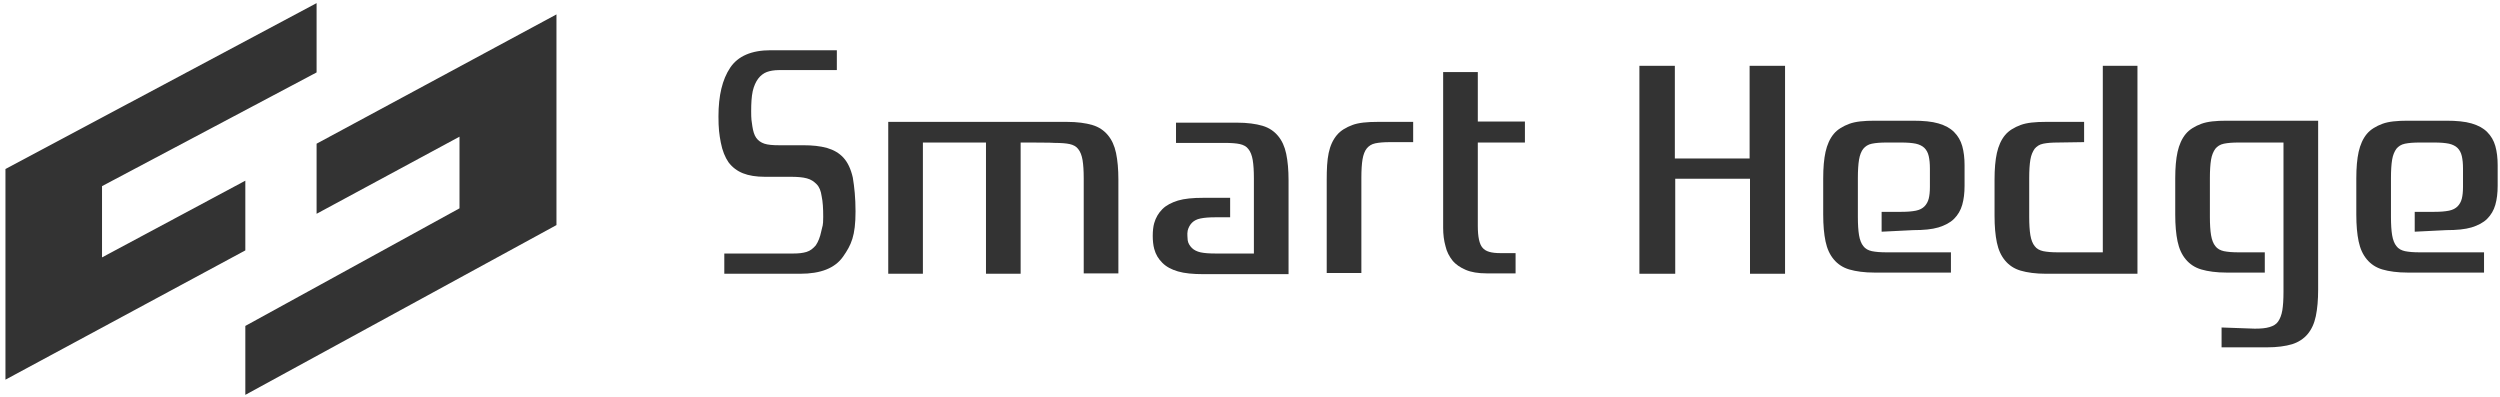 <?xml version="1.0" encoding="utf-8"?>
<!-- Generator: Adobe Illustrator 27.0.0, SVG Export Plug-In . SVG Version: 6.00 Build 0)  -->
<svg version="1.1" id="レイヤー_1" xmlns="http://www.w3.org/2000/svg" xmlns:xlink="http://www.w3.org/1999/xlink" x="0px"
	 y="0px" viewBox="0 0 642 102" style="enable-background:new 0 0 642 102;" xml:space="preserve">
<style type="text/css">
	.st0{fill:#333333;}
</style>
<g>
	<g>
		<path class="st0" d="M219.7,54.3c0,6.3-1.1,8.6-3.2,11.6c-2.1,3-5.8,4.4-11,4.4h-19.5v-5.2h17.8c1.2,0,2.3-0.1,3.3-0.4
			c1-0.3,1.7-0.9,2.4-1.7c0.6-0.9,1.1-2.1,1.4-3.6c0.3-1.5,0.5-1.2,0.5-3.7c0-2.2-0.1-3.9-0.4-5.3c-0.2-1.4-0.6-2.4-1.3-3.1
			s-1.4-1.2-2.5-1.5s-2.5-0.4-4.2-0.4h-6.6c-2.2,0-4.1-0.3-5.6-0.9c-1.5-0.6-2.7-1.5-3.7-2.8c-0.9-1.3-1.6-3-2-5.1
			c-0.4-2.1-0.6-3.6-0.6-6.7c0-5.4,1-9.5,3-12.5c2-3,5.5-4.5,10.4-4.5h17V18H200c-1.2,0-2.3,0.2-3.1,0.5s-1.6,0.9-2.2,1.7
			c-0.6,0.8-1.1,1.9-1.4,3.2c-0.3,1.4-0.4,3.1-0.4,5.2c0,2,0.1,2.5,0.3,3.8c0.2,1.3,0.5,2.3,1,3s1.2,1.2,2.1,1.5
			c0.9,0.3,2.2,0.4,3.8,0.4h6.2c2.3,0,4.3,0.2,6.1,0.7c1.7,0.5,3.1,1.3,4.2,2.5c1.1,1.2,1.9,2.9,2.4,5.1
			C219.4,48,219.7,50.8,219.7,54.3z"/>
		<path class="st0" d="M262.1,36.6v33.7h-8.9V36.6H237v33.7h-8.9v-39h45.9c2.6,0,4.8,0.3,6.5,0.8c1.7,0.5,3,1.4,4,2.6
			c1,1.2,1.7,2.7,2.1,4.6s0.6,4.2,0.6,6.8v24.1h-8.9V45.8c0-1.9-0.1-3.5-0.3-4.7c-0.2-1.2-0.6-2.2-1.1-2.8c-0.5-0.7-1.3-1.1-2.2-1.3
			s-2.2-0.3-3.8-0.3C270.9,36.6,262.1,36.6,262.1,36.6z"/>
		<path class="st0" d="M305,61.7c0.1,0.8,0.6,1.5,1.1,2s1.3,0.9,2.2,1.1s2.2,0.3,3.8,0.3h9.9V45.8c0-1.9-0.1-3.5-0.3-4.7
			c-0.2-1.2-0.6-2.2-1.1-2.8c-0.5-0.7-1.3-1.1-2.2-1.3s-2.2-0.3-3.8-0.3H302v-5.2h15.7c2.6,0,4.8,0.3,6.5,0.8c1.7,0.5,3,1.4,4,2.6
			c1,1.2,1.7,2.7,2.1,4.6s0.6,4.2,0.6,6.8v24.1H309c-2.6,0-4.8-0.2-6.5-0.7c-1.7-0.5-3-1.2-4-2.2c-1-1-1.7-2.1-2.1-3.6
			c-0.5-1.8-0.5-4.9,0-6.6c0.4-1.4,1.1-2.6,2.1-3.6c1-1,2.4-1.7,4-2.2c1.7-0.5,3.8-0.7,6.5-0.7h6.9v5h-3.8c-1.6,0-2.8,0.1-3.8,0.3
			c-1,0.2-1.7,0.6-2.2,1.1s-0.9,1.2-1.1,2C304.8,60.2,305,61.1,305,61.7z"/>
		<path class="st0" d="M341.2,39.3c0.4-1.9,1.1-3.4,2.1-4.6s2.4-2,4-2.6s3.8-0.8,6.5-0.8h9.1v5.2h-5.9c-1.6,0-2.8,0.1-3.8,0.3
			c-1,0.2-1.7,0.7-2.2,1.3s-0.9,1.6-1.1,2.8c-0.2,1.2-0.3,2.8-0.3,4.7v24.5h-8.9V46.2C340.7,43.5,340.8,41.2,341.2,39.3z"/>
		<path class="st0" d="M391.6,36.6h-12.1V58c0,2.8,0.4,4.7,1.2,5.6c0.8,1,2.3,1.4,4.6,1.4h3.9v5.2h-7.5c-2.1,0-3.9-0.3-5.3-0.9
			c-1.4-0.6-2.6-1.4-3.4-2.4s-1.5-2.3-1.8-3.7c-0.4-1.4-0.6-3-0.6-4.7v-40h8.9v12.7h12.1L391.6,36.6L391.6,36.6z"/>
		<path class="st0" d="M458.5,70.3h-9.1V45.9h-19.2v24.4H421V16.9h9.1v23.8h19.2V16.9h9.1V70.3z"/>
		<path class="st0" d="M483.2,59.5v-5.1h5c1.6,0,2.8-0.1,3.8-0.3c1-0.2,1.7-0.6,2.2-1.1c0.5-0.5,0.9-1.2,1.1-2
			c0.2-0.8,0.3-1.8,0.3-3v-4.7c0-1.3-0.1-2.3-0.3-3.2c-0.2-0.9-0.6-1.6-1.1-2.1s-1.3-0.9-2.2-1.1c-1-0.2-2.2-0.3-3.8-0.3h-3.7
			c-1.6,0-2.8,0.1-3.8,0.3c-1,0.2-1.7,0.7-2.2,1.3s-0.9,1.6-1.1,2.8s-0.3,2.8-0.3,4.7v10c0,1.9,0.1,3.5,0.3,4.7s0.6,2.2,1.1,2.8
			c0.5,0.7,1.3,1.1,2.2,1.3c1,0.2,2.2,0.3,3.8,0.3H501v5.2h-19.6c-2.6,0-4.8-0.3-6.5-0.8c-1.7-0.5-3-1.4-4-2.6
			c-1-1.2-1.7-2.7-2.1-4.6c-0.4-1.9-0.6-4.2-0.6-6.9v-9.3c0-2.7,0.2-5,0.6-6.8s1.1-3.4,2.1-4.6s2.4-2,4-2.6s3.8-0.8,6.5-0.8h9.9
			c2.6,0,4.8,0.2,6.5,0.7c1.7,0.5,3,1.2,4,2.2c1,1,1.7,2.2,2.1,3.6s0.6,3.1,0.6,4.9v5.3c0,1.9-0.2,3.5-0.6,4.9s-1.1,2.6-2.1,3.6
			c-1,1-2.4,1.7-4,2.2c-1.7,0.5-3.8,0.7-6.5,0.7L483.2,59.5L483.2,59.5z"/>
		<path class="st0" d="M528.5,36.6c-1.6,0-2.8,0.1-3.8,0.3c-1,0.2-1.7,0.7-2.2,1.3c-0.5,0.7-0.9,1.6-1.1,2.8
			c-0.2,1.2-0.3,2.8-0.3,4.7v10c0,1.9,0.1,3.5,0.3,4.7c0.2,1.2,0.6,2.2,1.1,2.8c0.5,0.7,1.3,1.1,2.2,1.3c1,0.2,2.2,0.3,3.8,0.3H540
			V16.9h8.9v53.4h-23.5c-2.6,0-4.8-0.3-6.5-0.8c-1.7-0.5-3-1.4-4-2.6c-1-1.2-1.7-2.7-2.1-4.6c-0.4-1.9-0.6-4.2-0.6-6.9v-9.3
			c0-2.7,0.2-5,0.6-6.8s1.1-3.4,2.1-4.6s2.4-2,4-2.6s3.8-0.8,6.5-0.8h9.8v5.2L528.5,36.6L528.5,36.6z"/>
		<path class="st0" d="M579,84.4c1.6,0,2.8-0.1,3.8-0.4c1-0.3,1.7-0.7,2.2-1.4c0.5-0.7,0.9-1.7,1.1-2.9c0.2-1.2,0.3-2.8,0.3-4.7
			V36.6h-11.5c-1.6,0-2.8,0.1-3.8,0.3c-1,0.2-1.7,0.7-2.2,1.3c-0.5,0.7-0.9,1.6-1.1,2.8c-0.2,1.2-0.3,2.8-0.3,4.7v10
			c0,1.9,0.1,3.5,0.3,4.7c0.2,1.2,0.6,2.2,1.1,2.8c0.5,0.7,1.3,1.1,2.2,1.3c1,0.2,2.2,0.3,3.8,0.3h6.7v5.2h-9.8
			c-2.6,0-4.8-0.3-6.5-0.8c-1.7-0.5-3-1.4-4-2.6c-1-1.2-1.7-2.7-2.1-4.6c-0.4-1.9-0.6-4.2-0.6-6.9v-9.3c0-2.7,0.2-5,0.6-6.8
			s1.1-3.4,2.1-4.6s2.4-2,4-2.6s3.8-0.8,6.5-0.8h23.5v43.3c0,2.7-0.2,5-0.6,6.9s-1.1,3.4-2.1,4.6c-1,1.2-2.4,2.1-4,2.6
			c-1.7,0.5-3.8,0.8-6.5,0.8h-11.6v-5.1L579,84.4L579,84.4z"/>
		<path class="st0" d="M620.1,59.5v-5.1h5c1.6,0,2.8-0.1,3.8-0.3c1-0.2,1.7-0.6,2.2-1.1c0.5-0.5,0.9-1.2,1.1-2
			c0.2-0.8,0.3-1.8,0.3-3v-4.7c0-1.3-0.1-2.3-0.3-3.2c-0.2-0.9-0.6-1.6-1.1-2.1s-1.3-0.9-2.2-1.1c-1-0.2-2.2-0.3-3.8-0.3h-3.7
			c-1.6,0-2.8,0.1-3.8,0.3c-1,0.2-1.7,0.7-2.2,1.3c-0.5,0.7-0.9,1.6-1.1,2.8s-0.3,2.8-0.3,4.7v10c0,1.9,0.1,3.5,0.3,4.7
			c0.2,1.2,0.6,2.2,1.1,2.8c0.5,0.7,1.3,1.1,2.2,1.3c1,0.2,2.2,0.3,3.8,0.3h16.5v5.2h-19.6c-2.6,0-4.8-0.3-6.5-0.8
			c-1.7-0.5-3-1.4-4-2.6c-1-1.2-1.7-2.7-2.1-4.6c-0.4-1.9-0.6-4.2-0.6-6.9v-9.3c0-2.7,0.2-5,0.6-6.8s1.1-3.4,2.1-4.6s2.4-2,4-2.6
			s3.8-0.8,6.5-0.8h9.9c2.6,0,4.8,0.2,6.5,0.7c1.7,0.5,3,1.2,4,2.2c1,1,1.7,2.2,2.1,3.6s0.6,3.1,0.6,4.9v5.3c0,1.9-0.2,3.5-0.6,4.9
			s-1.1,2.6-2.1,3.6c-1,1-2.4,1.7-4,2.2c-1.7,0.5-3.8,0.7-6.5,0.7L620.1,59.5L620.1,59.5z"/>
	</g>
	<g>
		<g>
			<polygon class="st0" points="26.2,47.8 26.2,66.1 63,46.4 63,64.3 1.4,97.5 1.4,43.4 81.3,0.8 81.3,18.6 			"/>
		</g>
		<g>
			<polygon class="st0" points="118,53.5 118,35.1 81.3,54.9 81.3,36.9 142.9,3.7 142.9,57.8 63,101.4 63,83.7 			"/>
		</g>
	</g>
</g>
</svg>
